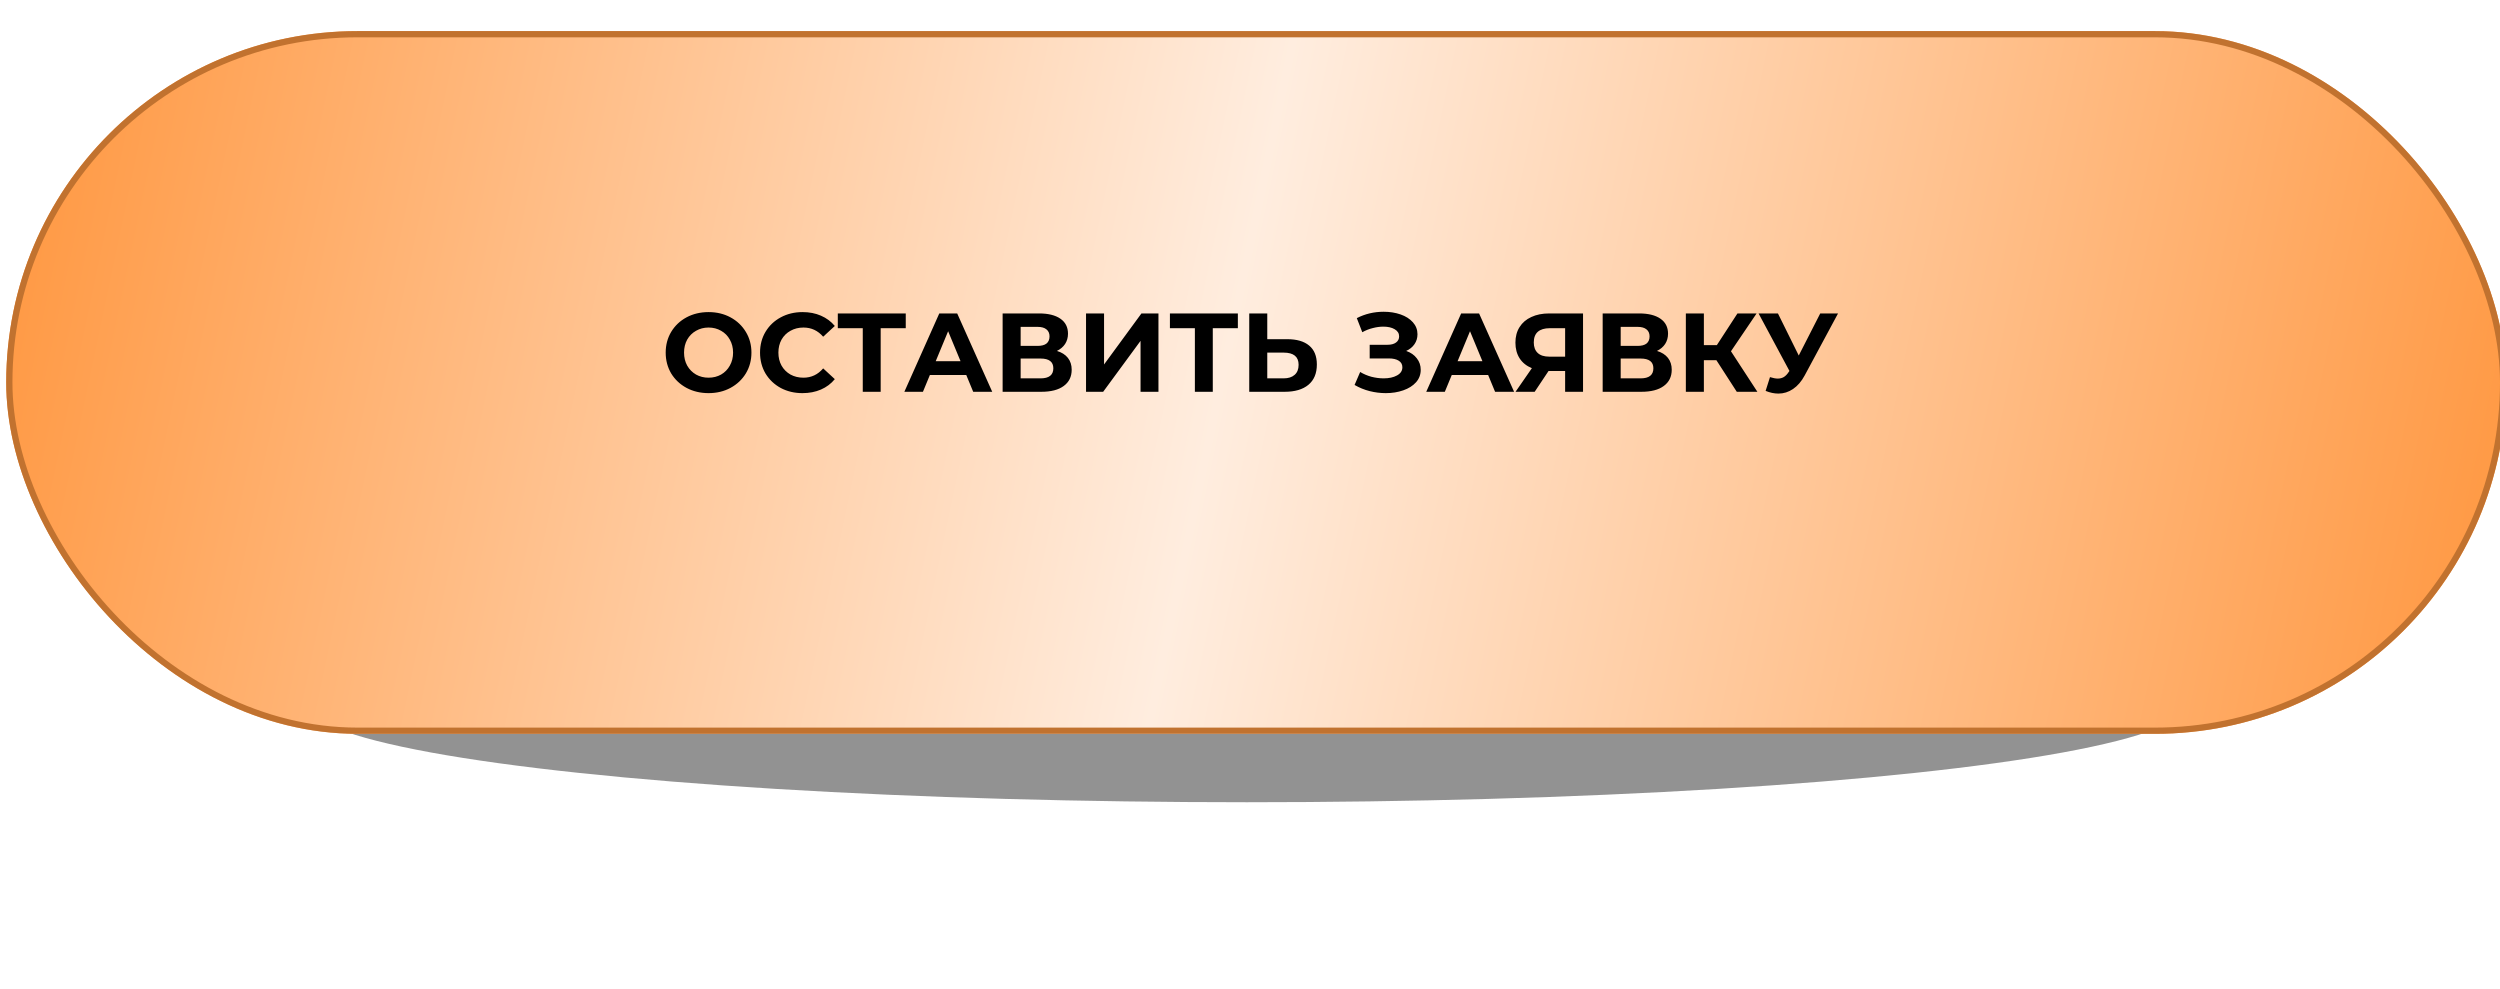 <?xml version="1.0" encoding="UTF-8"?> <svg xmlns="http://www.w3.org/2000/svg" width="402" height="159" viewBox="0 0 402 159" fill="none"> <g filter="url(#filter0_f_172_352)"> <ellipse cx="200.5" cy="113" rx="151.5" ry="16" fill="#929292"></ellipse> </g> <g filter="url(#filter1_dii_172_352)"> <rect width="402" height="113" rx="56.5" fill="url(#paint0_linear_172_352)"></rect> <rect x="0.5" y="0.5" width="401" height="112" rx="56" stroke="#C1722F"></rect> </g> <path d="M113.937 63.216C112.629 63.216 111.447 62.934 110.391 62.37C109.347 61.806 108.525 61.032 107.925 60.048C107.337 59.052 107.043 57.936 107.043 56.7C107.043 55.464 107.337 54.354 107.925 53.37C108.525 52.374 109.347 51.594 110.391 51.03C111.447 50.466 112.629 50.184 113.937 50.184C115.245 50.184 116.421 50.466 117.465 51.03C118.509 51.594 119.331 52.374 119.931 53.37C120.531 54.354 120.831 55.464 120.831 56.7C120.831 57.936 120.531 59.052 119.931 60.048C119.331 61.032 118.509 61.806 117.465 62.37C116.421 62.934 115.245 63.216 113.937 63.216ZM113.937 60.732C114.681 60.732 115.353 60.564 115.953 60.228C116.553 59.88 117.021 59.4 117.357 58.788C117.705 58.176 117.879 57.48 117.879 56.7C117.879 55.92 117.705 55.224 117.357 54.612C117.021 54 116.553 53.526 115.953 53.19C115.353 52.842 114.681 52.668 113.937 52.668C113.193 52.668 112.521 52.842 111.921 53.19C111.321 53.526 110.847 54 110.499 54.612C110.163 55.224 109.995 55.92 109.995 56.7C109.995 57.48 110.163 58.176 110.499 58.788C110.847 59.4 111.321 59.88 111.921 60.228C112.521 60.564 113.193 60.732 113.937 60.732ZM129.036 63.216C127.752 63.216 126.588 62.94 125.544 62.388C124.512 61.824 123.696 61.05 123.096 60.066C122.508 59.07 122.214 57.948 122.214 56.7C122.214 55.452 122.508 54.336 123.096 53.352C123.696 52.356 124.512 51.582 125.544 51.03C126.588 50.466 127.758 50.184 129.054 50.184C130.146 50.184 131.13 50.376 132.006 50.76C132.894 51.144 133.638 51.696 134.238 52.416L132.366 54.144C131.514 53.16 130.458 52.668 129.198 52.668C128.418 52.668 127.722 52.842 127.11 53.19C126.498 53.526 126.018 54 125.67 54.612C125.334 55.224 125.166 55.92 125.166 56.7C125.166 57.48 125.334 58.176 125.67 58.788C126.018 59.4 126.498 59.88 127.11 60.228C127.722 60.564 128.418 60.732 129.198 60.732C130.458 60.732 131.514 60.234 132.366 59.238L134.238 60.966C133.638 61.698 132.894 62.256 132.006 62.64C131.118 63.024 130.128 63.216 129.036 63.216ZM145.645 52.776H141.613V63H138.733V52.776H134.719V50.4H145.645V52.776ZM155.375 60.3H149.525L148.409 63H145.421L151.037 50.4H153.917L159.551 63H156.491L155.375 60.3ZM154.457 58.086L152.459 53.262L150.461 58.086H154.457ZM169.952 56.43C170.72 56.658 171.308 57.03 171.716 57.546C172.124 58.062 172.328 58.698 172.328 59.454C172.328 60.57 171.902 61.44 171.05 62.064C170.21 62.688 169.004 63 167.432 63H161.222V50.4H167.09C168.554 50.4 169.694 50.682 170.51 51.246C171.326 51.81 171.734 52.614 171.734 53.658C171.734 54.282 171.578 54.834 171.266 55.314C170.954 55.782 170.516 56.154 169.952 56.43ZM164.12 55.62H166.838C167.474 55.62 167.954 55.494 168.278 55.242C168.602 54.978 168.764 54.594 168.764 54.09C168.764 53.598 168.596 53.22 168.26 52.956C167.936 52.692 167.462 52.56 166.838 52.56H164.12V55.62ZM167.324 60.84C168.692 60.84 169.376 60.3 169.376 59.22C169.376 58.176 168.692 57.654 167.324 57.654H164.12V60.84H167.324ZM174.634 50.4H177.532V58.608L183.544 50.4H186.28V63H183.4V54.81L177.388 63H174.634V50.4ZM199.048 52.776H195.016V63H192.136V52.776H188.122V50.4H199.048V52.776ZM206.981 54.54C208.517 54.54 209.693 54.882 210.509 55.566C211.337 56.25 211.751 57.264 211.751 58.608C211.751 60.036 211.295 61.128 210.383 61.884C209.483 62.628 208.211 63 206.567 63H200.879V50.4H203.777V54.54H206.981ZM206.405 60.84C207.161 60.84 207.749 60.654 208.169 60.282C208.601 59.91 208.816 59.37 208.816 58.662C208.816 57.354 208.013 56.7 206.405 56.7H203.777V60.84H206.405ZM226.113 56.43C226.845 56.682 227.415 57.078 227.823 57.618C228.243 58.146 228.453 58.764 228.453 59.472C228.453 60.24 228.201 60.906 227.697 61.47C227.193 62.034 226.509 62.466 225.645 62.766C224.793 63.066 223.857 63.216 222.837 63.216C221.973 63.216 221.109 63.108 220.245 62.892C219.393 62.676 218.583 62.346 217.815 61.902L218.715 59.814C219.267 60.15 219.873 60.408 220.533 60.588C221.205 60.756 221.859 60.84 222.495 60.84C223.359 60.84 224.073 60.684 224.637 60.372C225.213 60.06 225.501 59.622 225.501 59.058C225.501 58.59 225.303 58.236 224.907 57.996C224.523 57.756 223.995 57.636 223.323 57.636H220.245V55.44H223.107C223.695 55.44 224.151 55.32 224.475 55.08C224.811 54.84 224.979 54.51 224.979 54.09C224.979 53.598 224.739 53.214 224.259 52.938C223.791 52.662 223.185 52.524 222.441 52.524C221.889 52.524 221.319 52.602 220.731 52.758C220.143 52.902 219.585 53.124 219.057 53.424L218.175 51.156C219.507 50.472 220.947 50.13 222.495 50.13C223.479 50.13 224.385 50.274 225.213 50.562C226.041 50.85 226.701 51.27 227.193 51.822C227.685 52.374 227.931 53.016 227.931 53.748C227.931 54.348 227.769 54.882 227.445 55.35C227.121 55.818 226.677 56.178 226.113 56.43ZM239.293 60.3H233.443L232.327 63H229.339L234.955 50.4H237.835L243.469 63H240.409L239.293 60.3ZM238.375 58.086L236.377 53.262L234.379 58.086H238.375ZM254.552 50.4V63H251.672V59.652H249.008L246.776 63H243.698L246.326 59.202C245.474 58.854 244.82 58.332 244.364 57.636C243.908 56.928 243.68 56.082 243.68 55.098C243.68 54.126 243.902 53.292 244.346 52.596C244.79 51.888 245.42 51.348 246.236 50.976C247.052 50.592 248.012 50.4 249.116 50.4H254.552ZM249.188 52.776C248.36 52.776 247.724 52.968 247.28 53.352C246.848 53.736 246.632 54.306 246.632 55.062C246.632 55.794 246.842 56.358 247.262 56.754C247.682 57.15 248.3 57.348 249.116 57.348H251.672V52.776H249.188ZM266.439 56.43C267.207 56.658 267.795 57.03 268.203 57.546C268.611 58.062 268.815 58.698 268.815 59.454C268.815 60.57 268.389 61.44 267.537 62.064C266.697 62.688 265.491 63 263.919 63H257.709V50.4H263.577C265.041 50.4 266.181 50.682 266.997 51.246C267.813 51.81 268.221 52.614 268.221 53.658C268.221 54.282 268.065 54.834 267.753 55.314C267.441 55.782 267.003 56.154 266.439 56.43ZM260.607 55.62H263.325C263.961 55.62 264.441 55.494 264.765 55.242C265.089 54.978 265.251 54.594 265.251 54.09C265.251 53.598 265.083 53.22 264.747 52.956C264.423 52.692 263.949 52.56 263.325 52.56H260.607V55.62ZM263.811 60.84C265.179 60.84 265.863 60.3 265.863 59.22C265.863 58.176 265.179 57.654 263.811 57.654H260.607V60.84H263.811ZM275.999 57.924H273.983V63H271.085V50.4H273.983V55.494H276.071L279.383 50.4H282.461L278.339 56.484L282.587 63H279.275L275.999 57.924ZM295.557 50.4L290.193 60.372C289.677 61.332 289.053 62.058 288.321 62.55C287.601 63.042 286.815 63.288 285.963 63.288C285.303 63.288 284.619 63.144 283.911 62.856L284.613 60.642C285.117 60.798 285.537 60.876 285.873 60.876C286.233 60.876 286.557 60.792 286.845 60.624C287.133 60.444 287.397 60.168 287.637 59.796L287.745 59.652L282.777 50.4H285.891L289.239 57.168L292.695 50.4H295.557Z" fill="black"></path> <defs> <filter id="filter0_f_172_352" x="19" y="67" width="363" height="92" filterUnits="userSpaceOnUse" color-interpolation-filters="sRGB"> <feFlood flood-opacity="0" result="BackgroundImageFix"></feFlood> <feBlend mode="normal" in="SourceGraphic" in2="BackgroundImageFix" result="shape"></feBlend> <feGaussianBlur stdDeviation="15" result="effect1_foregroundBlur_172_352"></feGaussianBlur> </filter> <filter id="filter1_dii_172_352" x="-6" y="-4" width="415" height="122" filterUnits="userSpaceOnUse" color-interpolation-filters="sRGB"> <feFlood flood-opacity="0" result="BackgroundImageFix"></feFlood> <feColorMatrix in="SourceAlpha" type="matrix" values="0 0 0 0 0 0 0 0 0 0 0 0 0 0 0 0 0 0 127 0" result="hardAlpha"></feColorMatrix> <feOffset dy="4"></feOffset> <feComposite in2="hardAlpha" operator="out"></feComposite> <feColorMatrix type="matrix" values="0 0 0 0 0.757 0 0 0 0 0.447 0 0 0 0 0.184 0 0 0 1 0"></feColorMatrix> <feBlend mode="normal" in2="BackgroundImageFix" result="effect1_dropShadow_172_352"></feBlend> <feBlend mode="normal" in="SourceGraphic" in2="effect1_dropShadow_172_352" result="shape"></feBlend> <feColorMatrix in="SourceAlpha" type="matrix" values="0 0 0 0 0 0 0 0 0 0 0 0 0 0 0 0 0 0 127 0" result="hardAlpha"></feColorMatrix> <feOffset dx="-6" dy="5"></feOffset> <feGaussianBlur stdDeviation="5"></feGaussianBlur> <feComposite in2="hardAlpha" operator="arithmetic" k2="-1" k3="1"></feComposite> <feColorMatrix type="matrix" values="0 0 0 0 1 0 0 0 0 1 0 0 0 0 1 0 0 0 0.45 0"></feColorMatrix> <feBlend mode="normal" in2="shape" result="effect2_innerShadow_172_352"></feBlend> <feColorMatrix in="SourceAlpha" type="matrix" values="0 0 0 0 0 0 0 0 0 0 0 0 0 0 0 0 0 0 127 0" result="hardAlpha"></feColorMatrix> <feOffset dx="7" dy="-4"></feOffset> <feGaussianBlur stdDeviation="4"></feGaussianBlur> <feComposite in2="hardAlpha" operator="arithmetic" k2="-1" k3="1"></feComposite> <feColorMatrix type="matrix" values="0 0 0 0 0 0 0 0 0 0 0 0 0 0 0 0 0 0 0.15 0"></feColorMatrix> <feBlend mode="normal" in2="effect2_innerShadow_172_352" result="effect3_innerShadow_172_352"></feBlend> </filter> <linearGradient id="paint0_linear_172_352" x1="-0.535" y1="3.139" x2="406.707" y2="88.827" gradientUnits="userSpaceOnUse"> <stop stop-color="#FF963E"></stop> <stop offset="0.487" stop-color="#FFEDDF"></stop> <stop offset="1" stop-color="#FF963E"></stop> </linearGradient> </defs> </svg> 